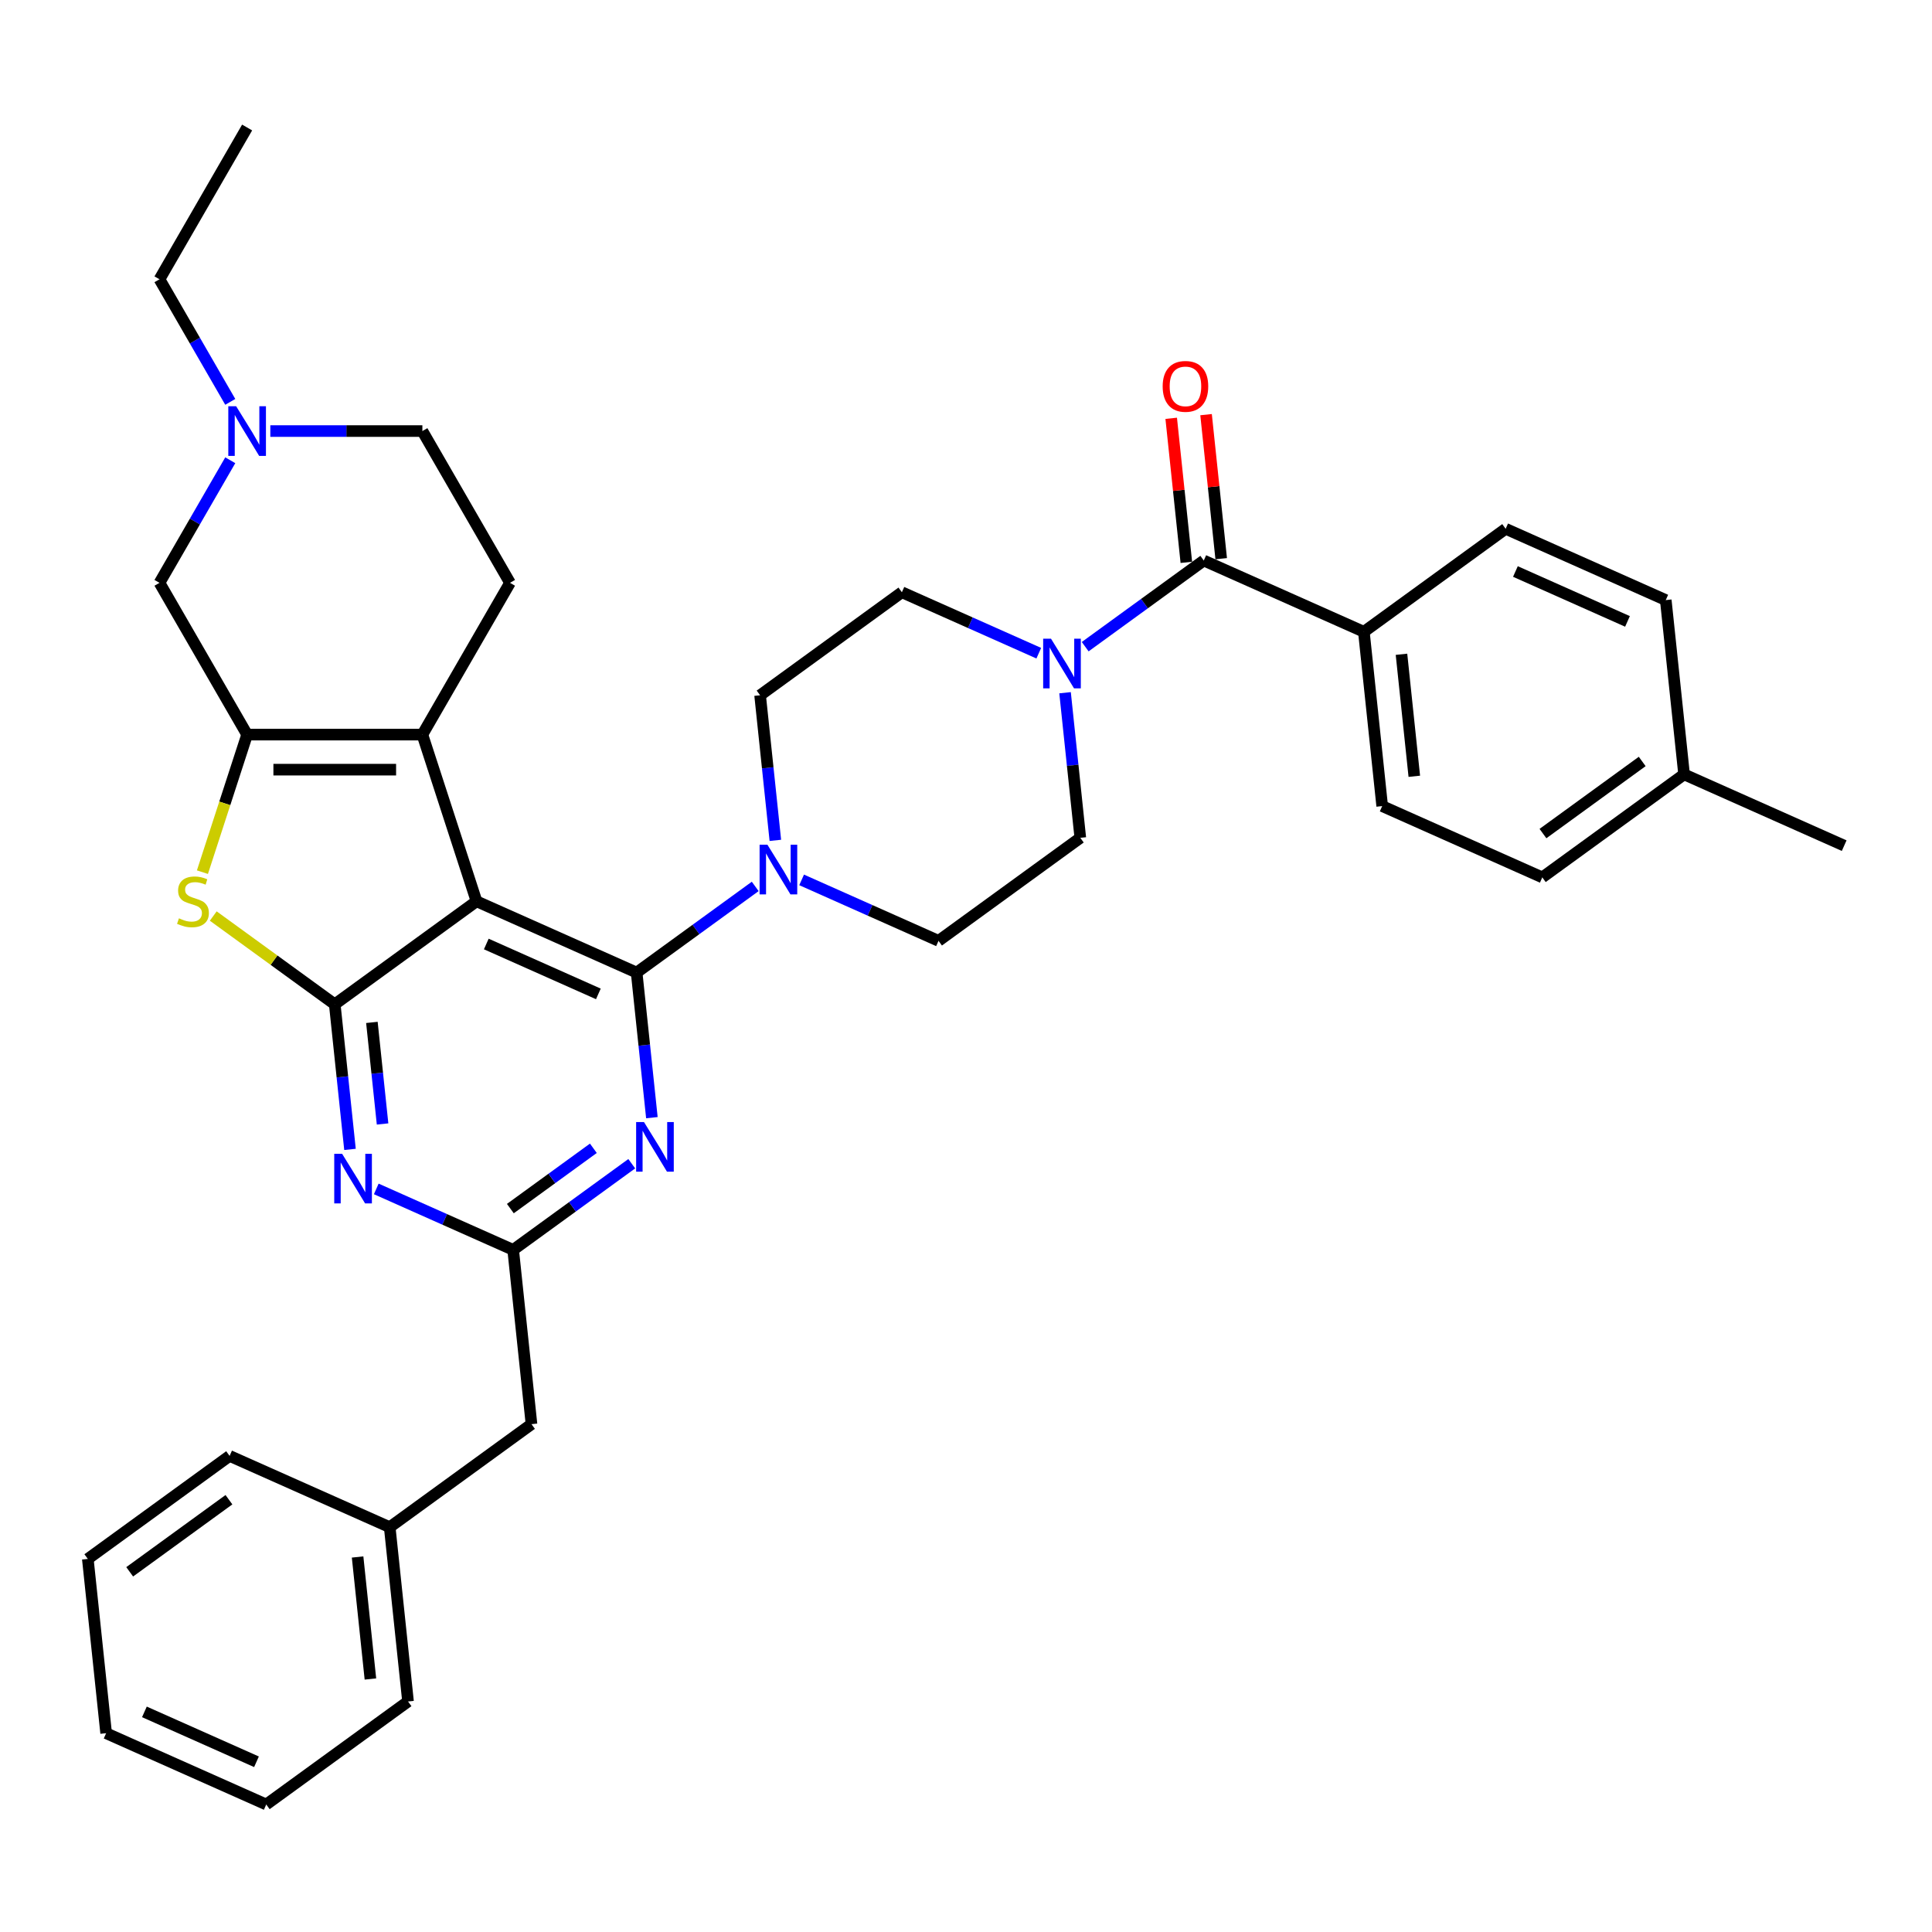 <?xml version='1.0' encoding='iso-8859-1'?>
<svg version='1.1' baseProfile='full'
              xmlns='http://www.w3.org/2000/svg'
                      xmlns:rdkit='http://www.rdkit.org/xml'
                      xmlns:xlink='http://www.w3.org/1999/xlink'
                  xml:space='preserve'
width='1000px' height='1000px' viewBox='0 0 1000 1000'>
<!-- END OF HEADER -->
<rect style='opacity:1.0;fill:#FFFFFF;stroke:none' width='1000' height='1000' x='0' y='0'> </rect>
<path class='bond-0' d='M 537.672,338.097 L 502.243,322.322' style='fill:none;fill-rule:evenodd;stroke:#0000FF;stroke-width:6px;stroke-linecap:butt;stroke-linejoin:miter;stroke-opacity:1' />
<path class='bond-0' d='M 502.243,322.322 L 466.813,306.548' style='fill:none;fill-rule:evenodd;stroke:#000000;stroke-width:6px;stroke-linecap:butt;stroke-linejoin:miter;stroke-opacity:1' />
<path class='bond-1' d='M 561.692,334.718 L 592.381,312.422' style='fill:none;fill-rule:evenodd;stroke:#0000FF;stroke-width:6px;stroke-linecap:butt;stroke-linejoin:miter;stroke-opacity:1' />
<path class='bond-1' d='M 592.381,312.422 L 623.069,290.125' style='fill:none;fill-rule:evenodd;stroke:#000000;stroke-width:6px;stroke-linecap:butt;stroke-linejoin:miter;stroke-opacity:1' />
<path class='bond-2' d='M 551.271,358.556 L 555.217,396.107' style='fill:none;fill-rule:evenodd;stroke:#0000FF;stroke-width:6px;stroke-linecap:butt;stroke-linejoin:miter;stroke-opacity:1' />
<path class='bond-2' d='M 555.217,396.107 L 559.164,433.658' style='fill:none;fill-rule:evenodd;stroke:#000000;stroke-width:6px;stroke-linecap:butt;stroke-linejoin:miter;stroke-opacity:1' />
<path class='bond-3' d='M 705.938,327.021 L 715.42,417.235' style='fill:none;fill-rule:evenodd;stroke:#000000;stroke-width:6px;stroke-linecap:butt;stroke-linejoin:miter;stroke-opacity:1' />
<path class='bond-3' d='M 725.404,338.657 L 732.041,401.807' style='fill:none;fill-rule:evenodd;stroke:#000000;stroke-width:6px;stroke-linecap:butt;stroke-linejoin:miter;stroke-opacity:1' />
<path class='bond-4' d='M 705.938,327.021 L 779.325,273.702' style='fill:none;fill-rule:evenodd;stroke:#000000;stroke-width:6px;stroke-linecap:butt;stroke-linejoin:miter;stroke-opacity:1' />
<path class='bond-5' d='M 705.938,327.021 L 623.069,290.125' style='fill:none;fill-rule:evenodd;stroke:#000000;stroke-width:6px;stroke-linecap:butt;stroke-linejoin:miter;stroke-opacity:1' />
<path class='bond-6' d='M 632.091,289.177 L 628.173,251.898' style='fill:none;fill-rule:evenodd;stroke:#000000;stroke-width:6px;stroke-linecap:butt;stroke-linejoin:miter;stroke-opacity:1' />
<path class='bond-6' d='M 628.173,251.898 L 624.254,214.619' style='fill:none;fill-rule:evenodd;stroke:#FF0000;stroke-width:6px;stroke-linecap:butt;stroke-linejoin:miter;stroke-opacity:1' />
<path class='bond-6' d='M 614.048,291.073 L 610.13,253.794' style='fill:none;fill-rule:evenodd;stroke:#000000;stroke-width:6px;stroke-linecap:butt;stroke-linejoin:miter;stroke-opacity:1' />
<path class='bond-6' d='M 610.13,253.794 L 606.212,216.516' style='fill:none;fill-rule:evenodd;stroke:#FF0000;stroke-width:6px;stroke-linecap:butt;stroke-linejoin:miter;stroke-opacity:1' />
<path class='bond-7' d='M 715.42,417.235 L 798.289,454.131' style='fill:none;fill-rule:evenodd;stroke:#000000;stroke-width:6px;stroke-linecap:butt;stroke-linejoin:miter;stroke-opacity:1' />
<path class='bond-8' d='M 779.325,273.702 L 862.195,310.598' style='fill:none;fill-rule:evenodd;stroke:#000000;stroke-width:6px;stroke-linecap:butt;stroke-linejoin:miter;stroke-opacity:1' />
<path class='bond-8' d='M 784.377,295.81 L 842.385,321.637' style='fill:none;fill-rule:evenodd;stroke:#000000;stroke-width:6px;stroke-linecap:butt;stroke-linejoin:miter;stroke-opacity:1' />
<path class='bond-9' d='M 414.918,455.429 L 450.348,471.203' style='fill:none;fill-rule:evenodd;stroke:#0000FF;stroke-width:6px;stroke-linecap:butt;stroke-linejoin:miter;stroke-opacity:1' />
<path class='bond-9' d='M 450.348,471.203 L 485.777,486.977' style='fill:none;fill-rule:evenodd;stroke:#000000;stroke-width:6px;stroke-linecap:butt;stroke-linejoin:miter;stroke-opacity:1' />
<path class='bond-10' d='M 390.898,458.808 L 360.209,481.104' style='fill:none;fill-rule:evenodd;stroke:#0000FF;stroke-width:6px;stroke-linecap:butt;stroke-linejoin:miter;stroke-opacity:1' />
<path class='bond-10' d='M 360.209,481.104 L 329.521,503.4' style='fill:none;fill-rule:evenodd;stroke:#000000;stroke-width:6px;stroke-linecap:butt;stroke-linejoin:miter;stroke-opacity:1' />
<path class='bond-11' d='M 401.32,434.969 L 397.373,397.418' style='fill:none;fill-rule:evenodd;stroke:#0000FF;stroke-width:6px;stroke-linecap:butt;stroke-linejoin:miter;stroke-opacity:1' />
<path class='bond-11' d='M 397.373,397.418 L 393.426,359.867' style='fill:none;fill-rule:evenodd;stroke:#000000;stroke-width:6px;stroke-linecap:butt;stroke-linejoin:miter;stroke-opacity:1' />
<path class='bond-12' d='M 466.813,306.548 L 393.426,359.867' style='fill:none;fill-rule:evenodd;stroke:#000000;stroke-width:6px;stroke-linecap:butt;stroke-linejoin:miter;stroke-opacity:1' />
<path class='bond-13' d='M 181.158,594.926 L 177.212,557.375' style='fill:none;fill-rule:evenodd;stroke:#0000FF;stroke-width:6px;stroke-linecap:butt;stroke-linejoin:miter;stroke-opacity:1' />
<path class='bond-13' d='M 177.212,557.375 L 173.265,519.824' style='fill:none;fill-rule:evenodd;stroke:#000000;stroke-width:6px;stroke-linecap:butt;stroke-linejoin:miter;stroke-opacity:1' />
<path class='bond-13' d='M 198.017,581.764 L 195.255,555.478' style='fill:none;fill-rule:evenodd;stroke:#0000FF;stroke-width:6px;stroke-linecap:butt;stroke-linejoin:miter;stroke-opacity:1' />
<path class='bond-13' d='M 195.255,555.478 L 192.492,529.193' style='fill:none;fill-rule:evenodd;stroke:#000000;stroke-width:6px;stroke-linecap:butt;stroke-linejoin:miter;stroke-opacity:1' />
<path class='bond-14' d='M 194.757,615.385 L 230.186,631.16' style='fill:none;fill-rule:evenodd;stroke:#0000FF;stroke-width:6px;stroke-linecap:butt;stroke-linejoin:miter;stroke-opacity:1' />
<path class='bond-14' d='M 230.186,631.16 L 265.616,646.934' style='fill:none;fill-rule:evenodd;stroke:#000000;stroke-width:6px;stroke-linecap:butt;stroke-linejoin:miter;stroke-opacity:1' />
<path class='bond-15' d='M 265.616,646.934 L 275.098,737.148' style='fill:none;fill-rule:evenodd;stroke:#000000;stroke-width:6px;stroke-linecap:butt;stroke-linejoin:miter;stroke-opacity:1' />
<path class='bond-16' d='M 265.616,646.934 L 296.304,624.637' style='fill:none;fill-rule:evenodd;stroke:#000000;stroke-width:6px;stroke-linecap:butt;stroke-linejoin:miter;stroke-opacity:1' />
<path class='bond-16' d='M 296.304,624.637 L 326.993,602.341' style='fill:none;fill-rule:evenodd;stroke:#0000FF;stroke-width:6px;stroke-linecap:butt;stroke-linejoin:miter;stroke-opacity:1' />
<path class='bond-16' d='M 264.159,625.567 L 285.641,609.96' style='fill:none;fill-rule:evenodd;stroke:#000000;stroke-width:6px;stroke-linecap:butt;stroke-linejoin:miter;stroke-opacity:1' />
<path class='bond-16' d='M 285.641,609.96 L 307.122,594.352' style='fill:none;fill-rule:evenodd;stroke:#0000FF;stroke-width:6px;stroke-linecap:butt;stroke-linejoin:miter;stroke-opacity:1' />
<path class='bond-17' d='M 337.415,578.502 L 333.468,540.951' style='fill:none;fill-rule:evenodd;stroke:#0000FF;stroke-width:6px;stroke-linecap:butt;stroke-linejoin:miter;stroke-opacity:1' />
<path class='bond-17' d='M 333.468,540.951 L 329.521,503.4' style='fill:none;fill-rule:evenodd;stroke:#000000;stroke-width:6px;stroke-linecap:butt;stroke-linejoin:miter;stroke-opacity:1' />
<path class='bond-18' d='M 329.521,503.4 L 246.652,466.505' style='fill:none;fill-rule:evenodd;stroke:#000000;stroke-width:6px;stroke-linecap:butt;stroke-linejoin:miter;stroke-opacity:1' />
<path class='bond-18' d='M 309.712,514.44 L 251.703,488.613' style='fill:none;fill-rule:evenodd;stroke:#000000;stroke-width:6px;stroke-linecap:butt;stroke-linejoin:miter;stroke-opacity:1' />
<path class='bond-19' d='M 173.265,519.824 L 246.652,466.505' style='fill:none;fill-rule:evenodd;stroke:#000000;stroke-width:6px;stroke-linecap:butt;stroke-linejoin:miter;stroke-opacity:1' />
<path class='bond-20' d='M 173.265,519.824 L 141.824,496.98' style='fill:none;fill-rule:evenodd;stroke:#000000;stroke-width:6px;stroke-linecap:butt;stroke-linejoin:miter;stroke-opacity:1' />
<path class='bond-20' d='M 141.824,496.98 L 110.382,474.137' style='fill:none;fill-rule:evenodd;stroke:#CCCC00;stroke-width:6px;stroke-linecap:butt;stroke-linejoin:miter;stroke-opacity:1' />
<path class='bond-21' d='M 246.652,466.505 L 218.621,380.233' style='fill:none;fill-rule:evenodd;stroke:#000000;stroke-width:6px;stroke-linecap:butt;stroke-linejoin:miter;stroke-opacity:1' />
<path class='bond-22' d='M 218.621,380.233 L 263.976,301.675' style='fill:none;fill-rule:evenodd;stroke:#000000;stroke-width:6px;stroke-linecap:butt;stroke-linejoin:miter;stroke-opacity:1' />
<path class='bond-23' d='M 218.621,380.233 L 127.909,380.233' style='fill:none;fill-rule:evenodd;stroke:#000000;stroke-width:6px;stroke-linecap:butt;stroke-linejoin:miter;stroke-opacity:1' />
<path class='bond-23' d='M 205.014,398.375 L 141.516,398.375' style='fill:none;fill-rule:evenodd;stroke:#000000;stroke-width:6px;stroke-linecap:butt;stroke-linejoin:miter;stroke-opacity:1' />
<path class='bond-24' d='M 127.909,380.233 L 116.343,415.831' style='fill:none;fill-rule:evenodd;stroke:#000000;stroke-width:6px;stroke-linecap:butt;stroke-linejoin:miter;stroke-opacity:1' />
<path class='bond-24' d='M 116.343,415.831 L 104.776,451.429' style='fill:none;fill-rule:evenodd;stroke:#CCCC00;stroke-width:6px;stroke-linecap:butt;stroke-linejoin:miter;stroke-opacity:1' />
<path class='bond-25' d='M 127.909,380.233 L 82.553,301.675' style='fill:none;fill-rule:evenodd;stroke:#000000;stroke-width:6px;stroke-linecap:butt;stroke-linejoin:miter;stroke-opacity:1' />
<path class='bond-26' d='M 137.805,934.001 L 54.937,897.105' style='fill:none;fill-rule:evenodd;stroke:#000000;stroke-width:6px;stroke-linecap:butt;stroke-linejoin:miter;stroke-opacity:1' />
<path class='bond-26' d='M 132.754,911.892 L 74.746,886.065' style='fill:none;fill-rule:evenodd;stroke:#000000;stroke-width:6px;stroke-linecap:butt;stroke-linejoin:miter;stroke-opacity:1' />
<path class='bond-27' d='M 137.805,934.001 L 211.193,880.682' style='fill:none;fill-rule:evenodd;stroke:#000000;stroke-width:6px;stroke-linecap:butt;stroke-linejoin:miter;stroke-opacity:1' />
<path class='bond-28' d='M 54.937,897.105 L 45.455,806.89' style='fill:none;fill-rule:evenodd;stroke:#000000;stroke-width:6px;stroke-linecap:butt;stroke-linejoin:miter;stroke-opacity:1' />
<path class='bond-29' d='M 45.455,806.89 L 118.842,753.572' style='fill:none;fill-rule:evenodd;stroke:#000000;stroke-width:6px;stroke-linecap:butt;stroke-linejoin:miter;stroke-opacity:1' />
<path class='bond-29' d='M 67.126,813.57 L 118.497,776.247' style='fill:none;fill-rule:evenodd;stroke:#000000;stroke-width:6px;stroke-linecap:butt;stroke-linejoin:miter;stroke-opacity:1' />
<path class='bond-30' d='M 263.976,301.675 L 218.621,223.116' style='fill:none;fill-rule:evenodd;stroke:#000000;stroke-width:6px;stroke-linecap:butt;stroke-linejoin:miter;stroke-opacity:1' />
<path class='bond-31' d='M 218.621,223.116 L 179.27,223.116' style='fill:none;fill-rule:evenodd;stroke:#000000;stroke-width:6px;stroke-linecap:butt;stroke-linejoin:miter;stroke-opacity:1' />
<path class='bond-31' d='M 179.27,223.116 L 139.919,223.116' style='fill:none;fill-rule:evenodd;stroke:#0000FF;stroke-width:6px;stroke-linecap:butt;stroke-linejoin:miter;stroke-opacity:1' />
<path class='bond-32' d='M 119.184,238.229 L 100.869,269.952' style='fill:none;fill-rule:evenodd;stroke:#0000FF;stroke-width:6px;stroke-linecap:butt;stroke-linejoin:miter;stroke-opacity:1' />
<path class='bond-32' d='M 100.869,269.952 L 82.553,301.675' style='fill:none;fill-rule:evenodd;stroke:#000000;stroke-width:6px;stroke-linecap:butt;stroke-linejoin:miter;stroke-opacity:1' />
<path class='bond-33' d='M 119.184,208.004 L 100.869,176.281' style='fill:none;fill-rule:evenodd;stroke:#0000FF;stroke-width:6px;stroke-linecap:butt;stroke-linejoin:miter;stroke-opacity:1' />
<path class='bond-33' d='M 100.869,176.281 L 82.553,144.558' style='fill:none;fill-rule:evenodd;stroke:#000000;stroke-width:6px;stroke-linecap:butt;stroke-linejoin:miter;stroke-opacity:1' />
<path class='bond-34' d='M 82.553,144.558 L 127.909,65.999' style='fill:none;fill-rule:evenodd;stroke:#000000;stroke-width:6px;stroke-linecap:butt;stroke-linejoin:miter;stroke-opacity:1' />
<path class='bond-35' d='M 118.842,753.572 L 201.711,790.467' style='fill:none;fill-rule:evenodd;stroke:#000000;stroke-width:6px;stroke-linecap:butt;stroke-linejoin:miter;stroke-opacity:1' />
<path class='bond-36' d='M 201.711,790.467 L 211.193,880.682' style='fill:none;fill-rule:evenodd;stroke:#000000;stroke-width:6px;stroke-linecap:butt;stroke-linejoin:miter;stroke-opacity:1' />
<path class='bond-36' d='M 185.09,805.896 L 191.727,869.046' style='fill:none;fill-rule:evenodd;stroke:#000000;stroke-width:6px;stroke-linecap:butt;stroke-linejoin:miter;stroke-opacity:1' />
<path class='bond-37' d='M 201.711,790.467 L 275.098,737.148' style='fill:none;fill-rule:evenodd;stroke:#000000;stroke-width:6px;stroke-linecap:butt;stroke-linejoin:miter;stroke-opacity:1' />
<path class='bond-38' d='M 485.777,486.977 L 559.164,433.658' style='fill:none;fill-rule:evenodd;stroke:#000000;stroke-width:6px;stroke-linecap:butt;stroke-linejoin:miter;stroke-opacity:1' />
<path class='bond-39' d='M 862.195,310.598 L 871.676,400.812' style='fill:none;fill-rule:evenodd;stroke:#000000;stroke-width:6px;stroke-linecap:butt;stroke-linejoin:miter;stroke-opacity:1' />
<path class='bond-40' d='M 798.289,454.131 L 871.676,400.812' style='fill:none;fill-rule:evenodd;stroke:#000000;stroke-width:6px;stroke-linecap:butt;stroke-linejoin:miter;stroke-opacity:1' />
<path class='bond-40' d='M 798.634,431.456 L 850.005,394.132' style='fill:none;fill-rule:evenodd;stroke:#000000;stroke-width:6px;stroke-linecap:butt;stroke-linejoin:miter;stroke-opacity:1' />
<path class='bond-41' d='M 871.676,400.812 L 954.545,437.708' style='fill:none;fill-rule:evenodd;stroke:#000000;stroke-width:6px;stroke-linecap:butt;stroke-linejoin:miter;stroke-opacity:1' />
<path  class='atom-0' d='M 544.004 330.599
L 552.422 344.206
Q 553.256 345.548, 554.599 347.98
Q 555.941 350.411, 556.014 350.556
L 556.014 330.599
L 559.425 330.599
L 559.425 356.289
L 555.905 356.289
L 546.87 341.412
Q 545.818 339.67, 544.693 337.675
Q 543.605 335.679, 543.278 335.062
L 543.278 356.289
L 539.94 356.289
L 539.94 330.599
L 544.004 330.599
' fill='#0000FF'/>
<path  class='atom-3' d='M 601.795 199.983
Q 601.795 193.815, 604.843 190.368
Q 607.891 186.921, 613.587 186.921
Q 619.284 186.921, 622.332 190.368
Q 625.38 193.815, 625.38 199.983
Q 625.38 206.224, 622.296 209.78
Q 619.212 213.3, 613.587 213.3
Q 607.927 213.3, 604.843 209.78
Q 601.795 206.26, 601.795 199.983
M 613.587 210.397
Q 617.506 210.397, 619.611 207.784
Q 621.751 205.136, 621.751 199.983
Q 621.751 194.94, 619.611 192.4
Q 617.506 189.823, 613.587 189.823
Q 609.669 189.823, 607.528 192.363
Q 605.423 194.903, 605.423 199.983
Q 605.423 205.172, 607.528 207.784
Q 609.669 210.397, 613.587 210.397
' fill='#FF0000'/>
<path  class='atom-6' d='M 397.23 437.237
L 405.648 450.844
Q 406.482 452.186, 407.825 454.617
Q 409.167 457.048, 409.24 457.193
L 409.24 437.237
L 412.65 437.237
L 412.65 462.926
L 409.131 462.926
L 400.096 448.05
Q 399.044 446.308, 397.919 444.312
Q 396.83 442.317, 396.504 441.7
L 396.504 462.926
L 393.166 462.926
L 393.166 437.237
L 397.23 437.237
' fill='#0000FF'/>
<path  class='atom-8' d='M 177.068 597.193
L 185.486 610.8
Q 186.321 612.143, 187.663 614.574
Q 189.006 617.005, 189.078 617.15
L 189.078 597.193
L 192.489 597.193
L 192.489 622.883
L 188.97 622.883
L 179.935 608.006
Q 178.882 606.265, 177.758 604.269
Q 176.669 602.273, 176.343 601.656
L 176.343 622.883
L 173.004 622.883
L 173.004 597.193
L 177.068 597.193
' fill='#0000FF'/>
<path  class='atom-10' d='M 333.324 580.77
L 341.742 594.377
Q 342.577 595.719, 343.919 598.151
Q 345.262 600.582, 345.335 600.727
L 345.335 580.77
L 348.745 580.77
L 348.745 606.46
L 345.226 606.46
L 336.191 591.583
Q 335.139 589.841, 334.014 587.846
Q 332.925 585.85, 332.599 585.233
L 332.599 606.46
L 329.261 606.46
L 329.261 580.77
L 333.324 580.77
' fill='#0000FF'/>
<path  class='atom-16' d='M 92.621 475.322
Q 92.911 475.431, 94.109 475.939
Q 95.306 476.447, 96.612 476.773
Q 97.955 477.064, 99.261 477.064
Q 101.692 477.064, 103.107 475.903
Q 104.522 474.705, 104.522 472.637
Q 104.522 471.222, 103.797 470.351
Q 103.107 469.48, 102.019 469.008
Q 100.93 468.537, 99.116 467.992
Q 96.83 467.303, 95.451 466.65
Q 94.109 465.997, 93.129 464.618
Q 92.186 463.239, 92.186 460.917
Q 92.186 457.688, 94.362 455.692
Q 96.576 453.696, 100.93 453.696
Q 103.905 453.696, 107.28 455.111
L 106.445 457.905
Q 103.361 456.635, 101.039 456.635
Q 98.535 456.635, 97.156 457.688
Q 95.778 458.704, 95.814 460.482
Q 95.814 461.86, 96.503 462.695
Q 97.229 463.529, 98.245 464.001
Q 99.297 464.473, 101.039 465.017
Q 103.361 465.743, 104.74 466.469
Q 106.119 467.194, 107.098 468.682
Q 108.114 470.133, 108.114 472.637
Q 108.114 476.193, 105.72 478.116
Q 103.361 480.003, 99.406 480.003
Q 97.12 480.003, 95.379 479.495
Q 93.673 479.023, 91.641 478.188
L 92.621 475.322
' fill='#CCCC00'/>
<path  class='atom-22' d='M 122.231 210.272
L 130.649 223.878
Q 131.483 225.221, 132.826 227.652
Q 134.168 230.083, 134.241 230.228
L 134.241 210.272
L 137.652 210.272
L 137.652 235.961
L 134.132 235.961
L 125.097 221.084
Q 124.045 219.343, 122.92 217.347
Q 121.831 215.351, 121.505 214.735
L 121.505 235.961
L 118.167 235.961
L 118.167 210.272
L 122.231 210.272
' fill='#0000FF'/>
</svg>
